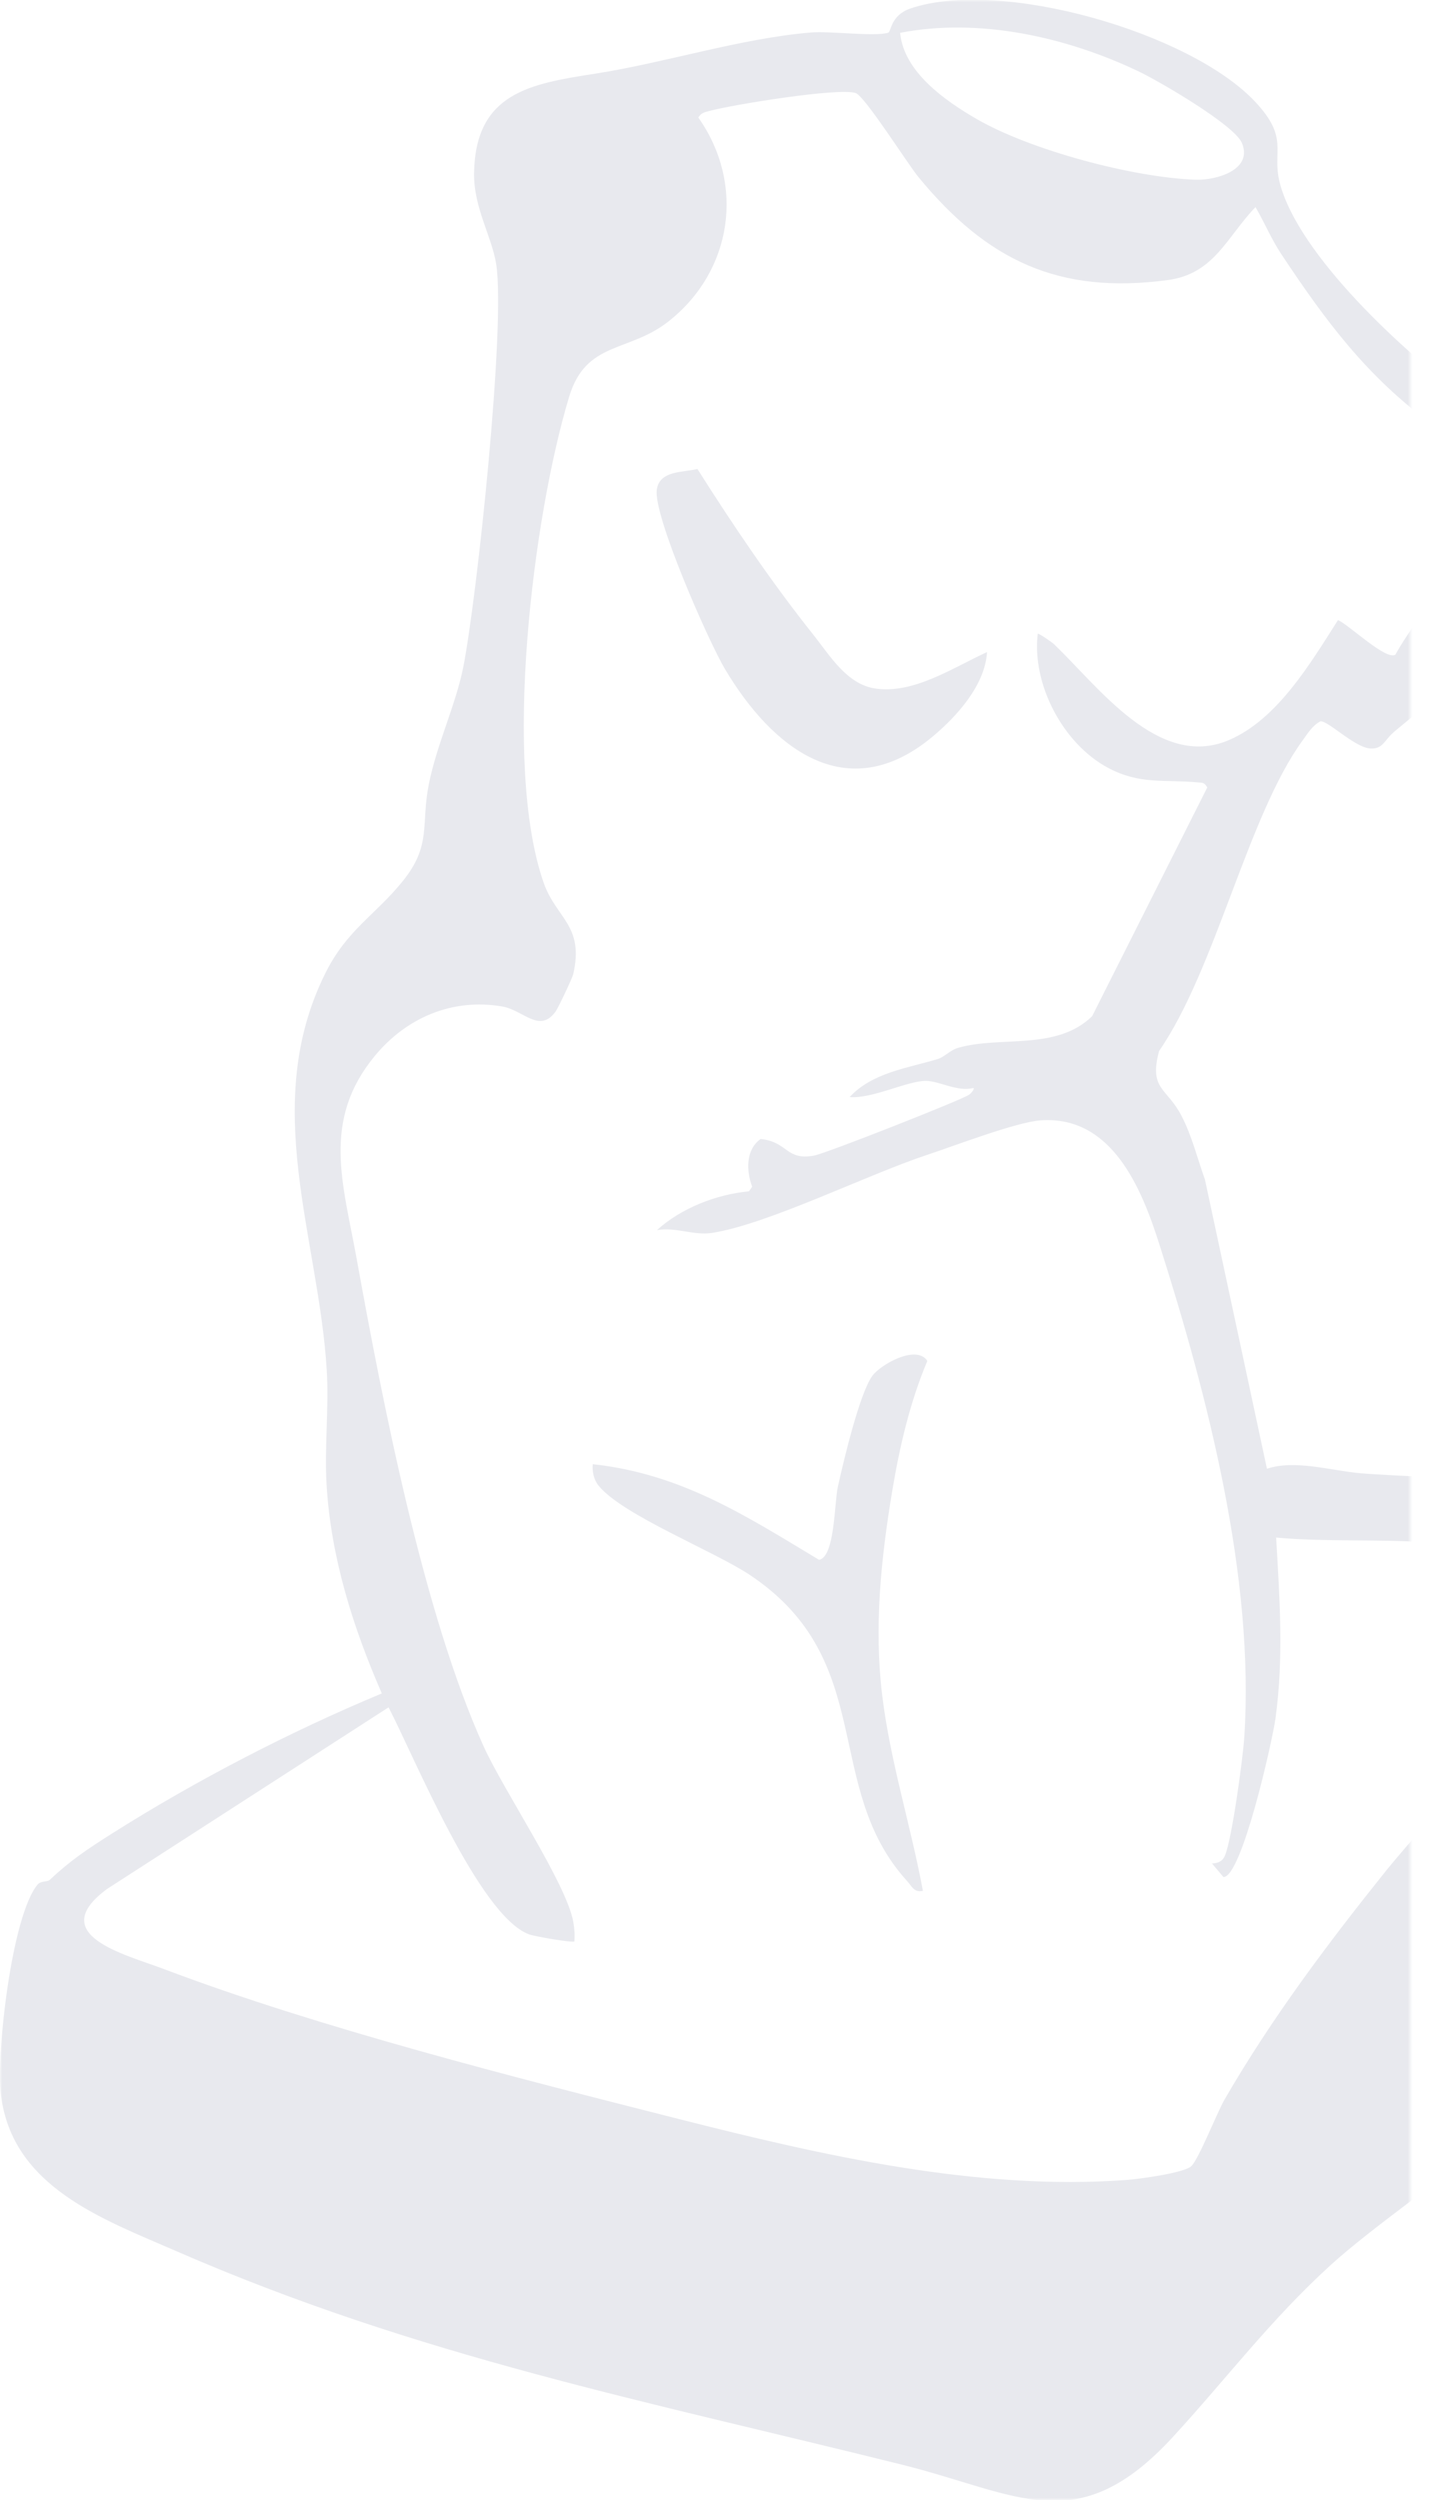 <svg xmlns="http://www.w3.org/2000/svg" width="303" height="530" viewBox="0 0 303 530" fill="none"><mask id="mask0_163_748" style="mask-type:alpha" maskUnits="userSpaceOnUse" x="0" y="0" width="299" height="530"><rect width="299" height="530" fill="#D9D9D9"></rect></mask><g mask="url(#mask0_163_748)"><g opacity="0.1"><path d="M295.44 155.31C293.58 156.86 293.26 158.82 290.61 158.69C287.27 158.53 281.5 152.67 279.96 152.93C278.25 153.84 277.29 155.49 276.2 156.98C264.61 172.87 257.78 205.43 245.76 222.83C243.59 231.06 247.41 230.52 250.54 236.59C252.74 240.84 253.9 245.62 255.5 250.1L268.64 311.38C274.65 309.38 282.26 311.81 288.57 312.34C304.29 313.66 344.5 312.93 352.47 329.16C356.89 338.15 350.43 342.04 350.25 349.78C349.75 371.69 356.68 397.27 349.39 418.89C343.04 437.71 298.75 465.12 282.24 480.12C269.45 491.74 260.08 504.26 248.72 516.62C228.42 538.71 215.84 528.64 191.25 522.52C137.19 509.05 88.85 499.7 37.22 477.18C21.81 470.46 2.59 463.66 0.21 444.16C-0.85 435.49 2.47 406.14 7.96 399.54C8.67 398.69 10.03 399.02 10.53 398.55C14.94 394.4 18.55 392.01 23.66 388.77C41.48 377.49 61.56 367.09 80.96 359.01C74.85 345.02 70.16 330.19 69.25 314.81C68.77 306.76 69.77 298.52 69.28 290.46C67.56 262.3 55.13 234.37 68.93 206.43C73.52 197.14 79.49 194.09 85.35 186.86C91.6 179.16 89.19 174.87 90.94 166.18C92.65 157.69 96.68 149.3 98.24 141.38C101.15 126.56 107.23 69.17 105.22 56.07C104.31 50.15 100.4 44.05 100.52 36.66C100.8 19.65 112.49 17.75 126.24 15.61C140.97 13.32 157.05 8.13 171.91 6.89C176.14 6.54 185.3 7.81 188.32 6.94C188.99 6.75 188.79 3.24 193.07 1.79C212.14 -4.69 252.35 6.87 266.13 21.56C273.47 29.38 269.63 31.92 271.34 38.69C275.23 54.03 297.94 74.87 310.56 84.12C316.53 88.49 324.22 89.66 325.8 99.03C327.45 108.82 317.63 127.12 312.59 135.93C306.22 147.07 304.55 147.67 295.46 155.26L295.44 155.31ZM190.86 6.96C191.63 15.23 200.35 21.33 207.07 25.22C218.53 31.85 240.31 37.65 253.52 38.1C257.97 38.25 265.73 35.98 263.32 30.3C261.69 26.46 245.8 17.23 241.45 15.15C226.13 7.84 207.67 3.71 190.86 6.96ZM223.55 136.64C232.85 145.49 245.64 163.26 260.55 156.91C270.87 152.52 277.94 140.49 283.7 131.46C286.02 132.44 293.88 140.08 295.88 138.79C300.32 130.44 320.28 106.31 315.81 97.37C315.49 96.74 305.8 91.52 303.73 90.01C289.8 79.81 281.13 68.1 271.72 53.94C269.53 50.64 268.18 47.28 266.21 43.91C260.14 50.21 257.5 58.04 247.65 59.37C224.43 62.5 209.24 55.16 194.75 37.55C192.49 34.81 183.39 20.4 181.44 19.73C177.9 18.52 155.25 22.21 150.52 23.5C149.46 23.79 148.73 23.84 148.07 24.92C158.07 39.06 155.31 57.51 141.7 68.18C133.24 74.81 124.27 72.24 120.68 84.12C112.93 109.76 106.53 161.97 115.26 187.1C117.92 194.74 123.94 196.14 121.54 206.57C121.35 207.37 118.34 213.73 117.79 214.48C114.35 219.15 111.03 214.17 106.5 213.38C95.92 211.56 86.18 215.75 79.49 223.84C68.15 237.56 72.74 250.92 75.59 266.67C81.2 297.67 89.79 341.96 102.49 370.11C106.78 379.62 120.14 399.36 121.56 407.45C121.8 408.83 121.91 410.19 121.79 411.58C121.45 411.93 113.33 410.53 112.12 410.07C101.52 406.04 87.83 372.44 82.39 361.96L22.68 400.48C9.52 410.25 26.53 414.33 34.74 417.44C67.72 429.93 109.44 440.49 143.95 449.24C174.43 456.97 207.25 464.5 238.97 462.15C241.55 461.96 251.07 460.67 252.59 459.24C254.2 457.72 258 447.95 259.72 444.98C269.68 427.8 281.55 411.99 293.95 396.53C300.75 388.05 340.72 343.65 340.58 337.14C340.54 335.26 338 333.46 336.43 332.59C328.72 328.37 311.3 327.56 302.19 326.96C291.76 326.27 281.04 326.92 270.59 325.97C271.33 339.08 272.23 351.14 270.46 364.26C269.84 368.82 263.34 397.98 259.41 397.94L256.98 395.06C258.22 395.01 259.19 394.65 259.72 393.42C261.21 389.97 263.53 372.82 263.83 368.33C266.06 334.44 256.06 295.92 245.8 263.72C242.04 251.92 235.78 236.46 220.65 237.52C215.51 237.88 202.44 242.9 196.72 244.79C183.89 249.02 162.96 259.5 150.99 261.38C147.08 261.99 143.26 260.08 139.3 260.79C144.41 256.13 151.88 253.22 158.8 252.56L159.49 251.6C158.24 248.26 158.07 243.76 161.28 241.47C167.14 242.08 166.58 246.09 172.61 244.99C175.12 244.53 203.51 233.35 205.44 232.11C205.9 231.81 206.71 230.86 206.4 230.65C202.97 231.56 199.07 229.09 196.18 229.15C192.2 229.23 184.9 232.98 180.15 232.58C184.99 227.37 192.49 226.44 198.83 224.52C200.31 224.07 201.42 222.63 203.24 222.12C212.28 219.56 223.97 222.82 231.57 215.44L255.99 166.93C255.27 165.8 255.01 165.97 253.97 165.87C246.77 165.2 241.72 166.41 234.9 162.76C225.42 157.68 218.76 145.1 220.04 134.35C220.17 134.18 223.06 136.14 223.58 136.64H223.55Z" fill="#152352"></path><path d="M195.69 400.87C193.82 401.28 193.37 399.92 192.38 398.84C174.16 378.82 186.27 352.13 159.05 333.93C151.47 328.86 132.05 321.24 126.94 314.99C125.9 313.72 125.56 312.02 125.68 310.41C144.51 312.47 158.03 321.29 173.67 330.69C177.03 330.08 176.9 318.63 177.65 315.23C178.78 310.08 182.24 295.41 184.97 291.68C186.75 289.25 194.34 284.97 196.63 288.52C192.95 297.24 190.74 306.74 189.19 316.07C186.8 330.42 185.3 344.94 187.06 359.42C188.75 373.38 193.14 387.09 195.69 400.87Z" fill="#152352"></path><path d="M147.89 99.44C155.5 111.46 163.65 123.52 172.53 134.66C175.97 138.98 179.53 145.04 185.54 145.96C193.71 147.21 202.14 141.5 209.29 138.24C208.86 145.31 202.83 151.94 197.64 156.25C179.49 171.3 163.64 158.54 153.7 141.81C150.22 135.96 138.43 109.2 139.27 103.76C139.89 99.72 144.79 100.18 147.88 99.43L147.89 99.44Z" fill="#152352"></path></g></g></svg>